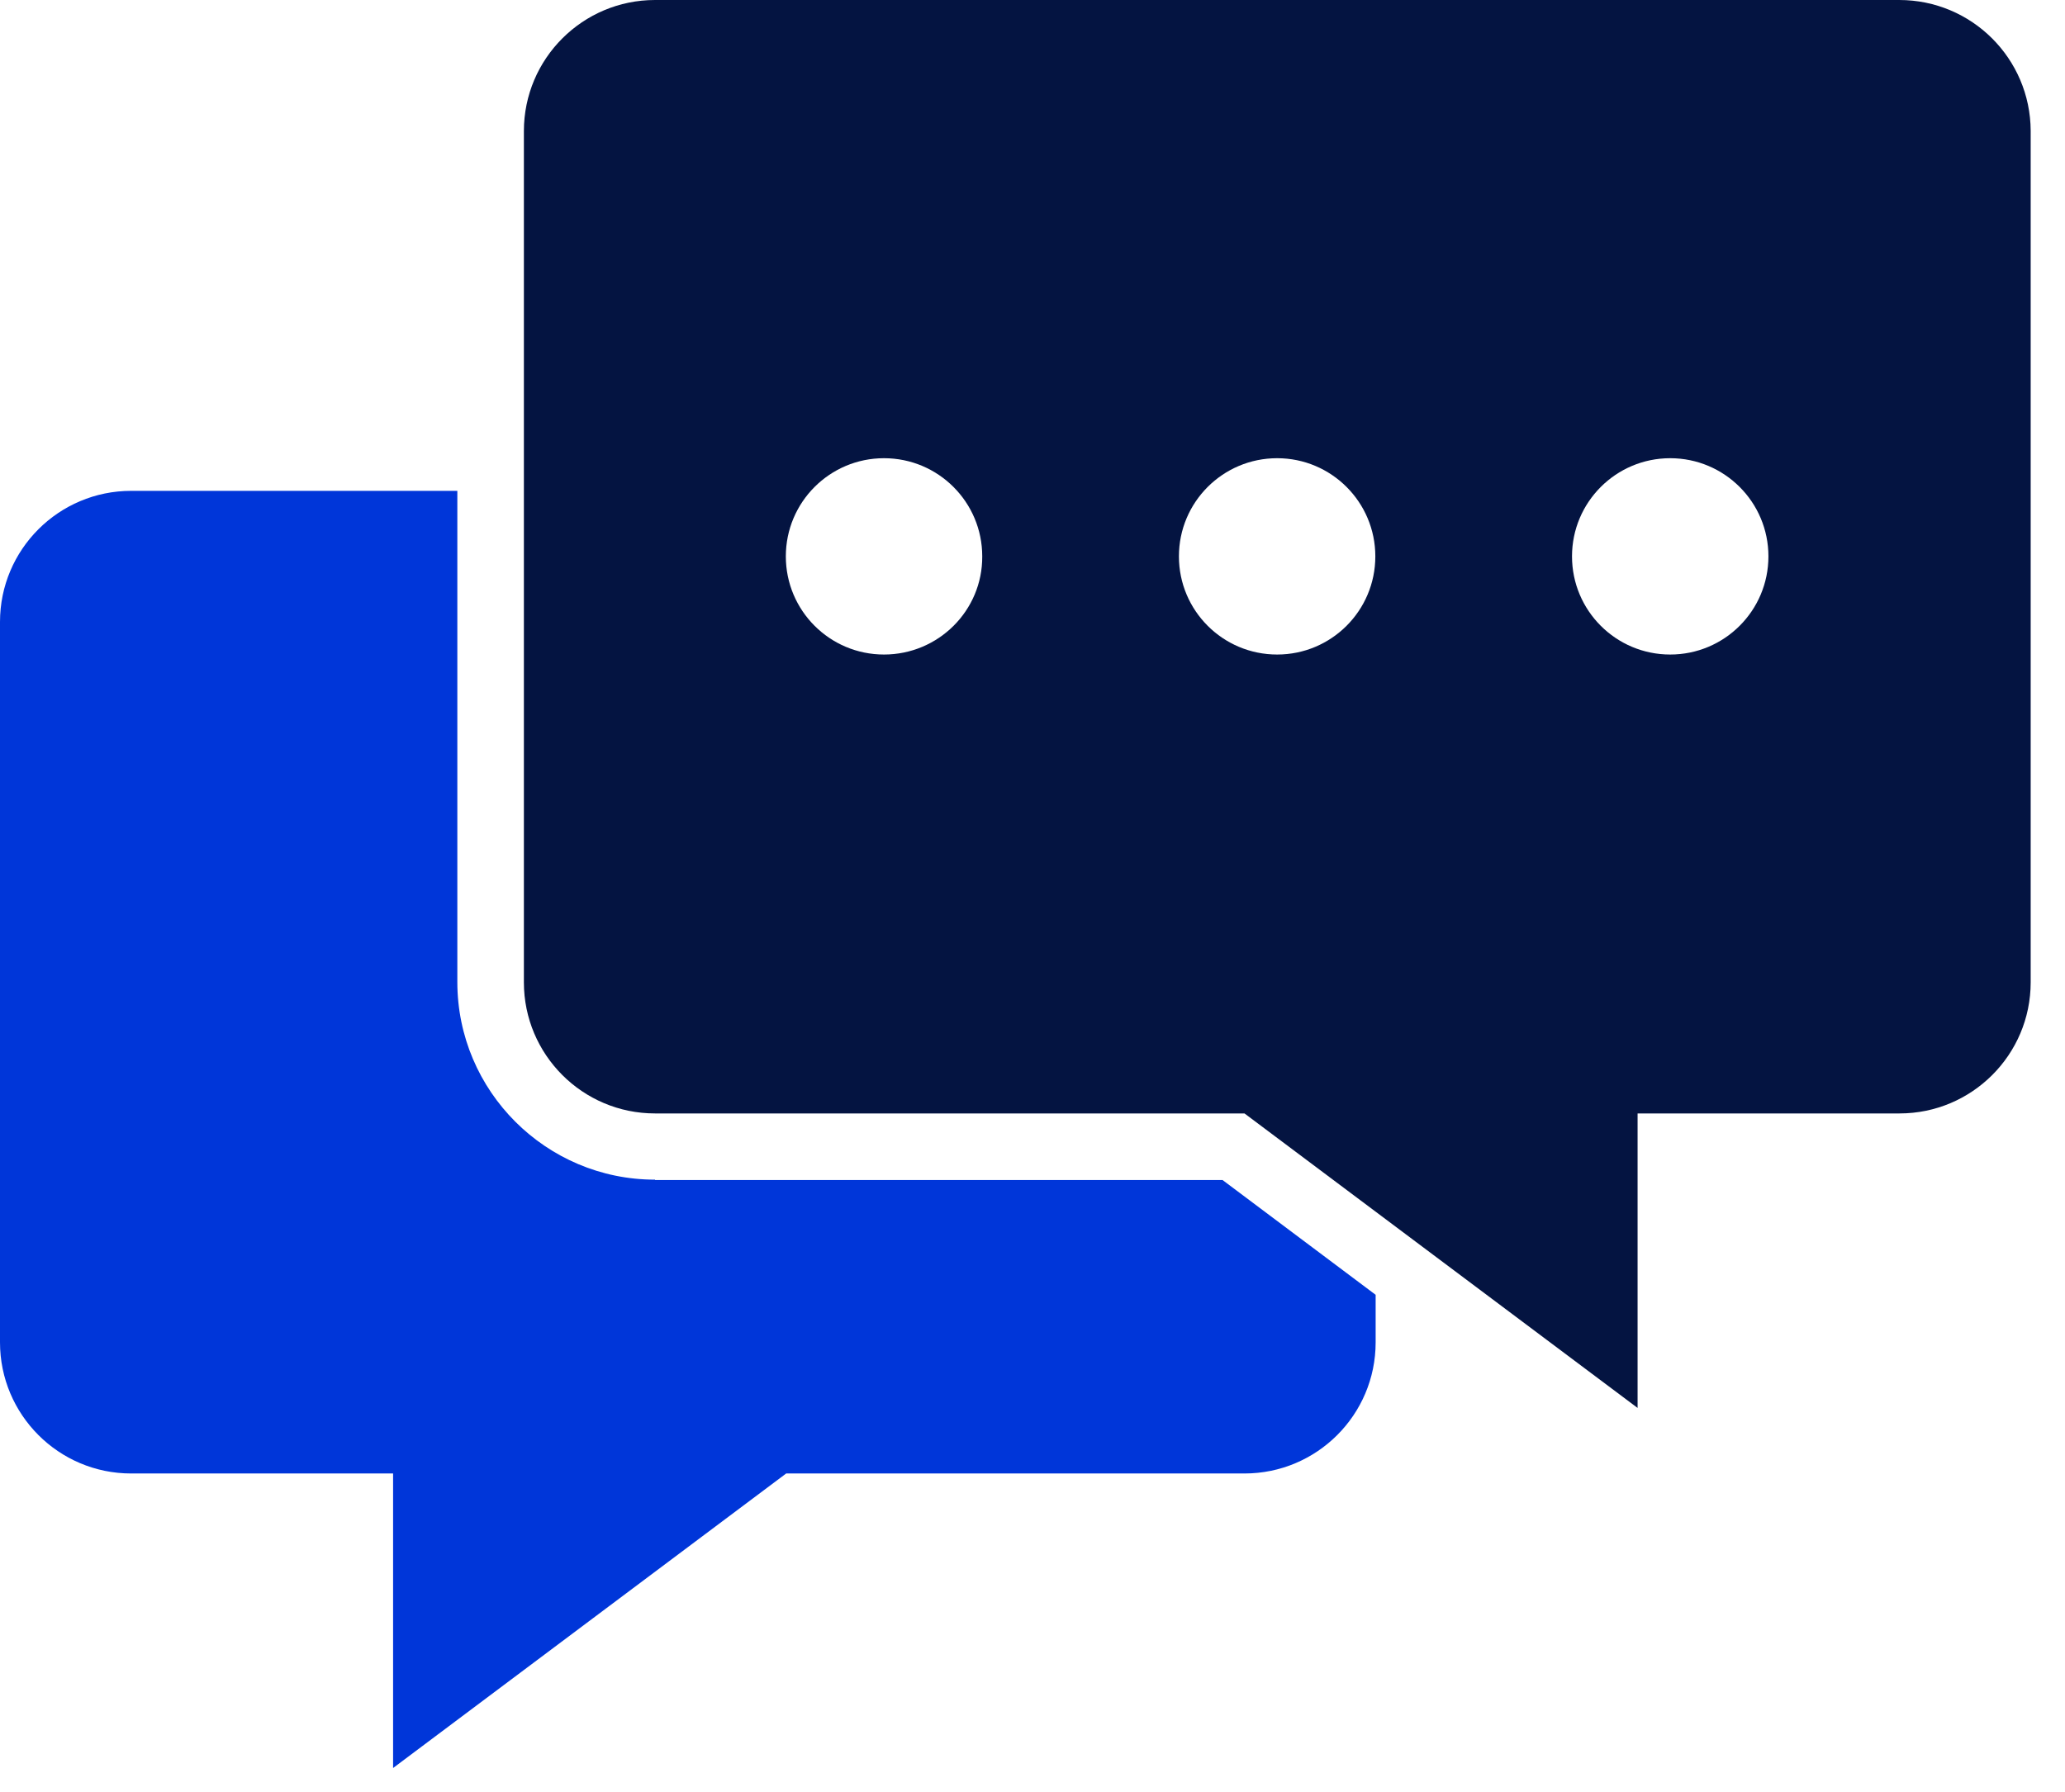 <svg width="53" height="46" viewBox="0 0 53 46" fill="none" xmlns="http://www.w3.org/2000/svg">
<path d="M48.745 0H16.812C14.958 0 13.446 1.504 13.446 3.366V25.218C13.446 27.072 14.95 28.584 16.812 28.584H31.941L42.03 36.144V28.584H48.753C50.607 28.584 52.119 27.08 52.119 25.218V3.357C52.111 1.504 50.607 0 48.745 0ZM22.689 16.803C21.297 16.803 20.169 15.676 20.169 14.283C20.169 12.891 21.297 11.763 22.689 11.763C24.082 11.763 25.21 12.891 25.21 14.283C25.218 15.676 24.082 16.803 22.689 16.803ZM32.779 16.803C31.386 16.803 30.258 15.676 30.258 14.283C30.258 12.891 31.386 11.763 32.779 11.763C34.171 11.763 35.299 12.891 35.299 14.283C35.299 15.676 34.171 16.803 32.779 16.803ZM42.867 16.803C41.475 16.803 40.347 15.676 40.347 14.283C40.347 12.891 41.475 11.763 42.867 11.763C44.26 11.763 45.388 12.891 45.388 14.283C45.388 15.676 44.26 16.803 42.867 16.803Z" fill="#041441"/>
<path d="M16.812 30.284C14.019 30.284 11.738 28.012 11.738 25.21V12.601H3.366C1.512 12.601 0 14.104 0 15.966V34.461C0 36.315 1.504 37.827 3.366 37.827H10.089V45.388L20.178 37.827H31.941C33.795 37.827 35.307 36.324 35.307 34.461V33.24L31.377 30.293H16.812V30.284Z" fill="#0036D9"/>
</svg>
